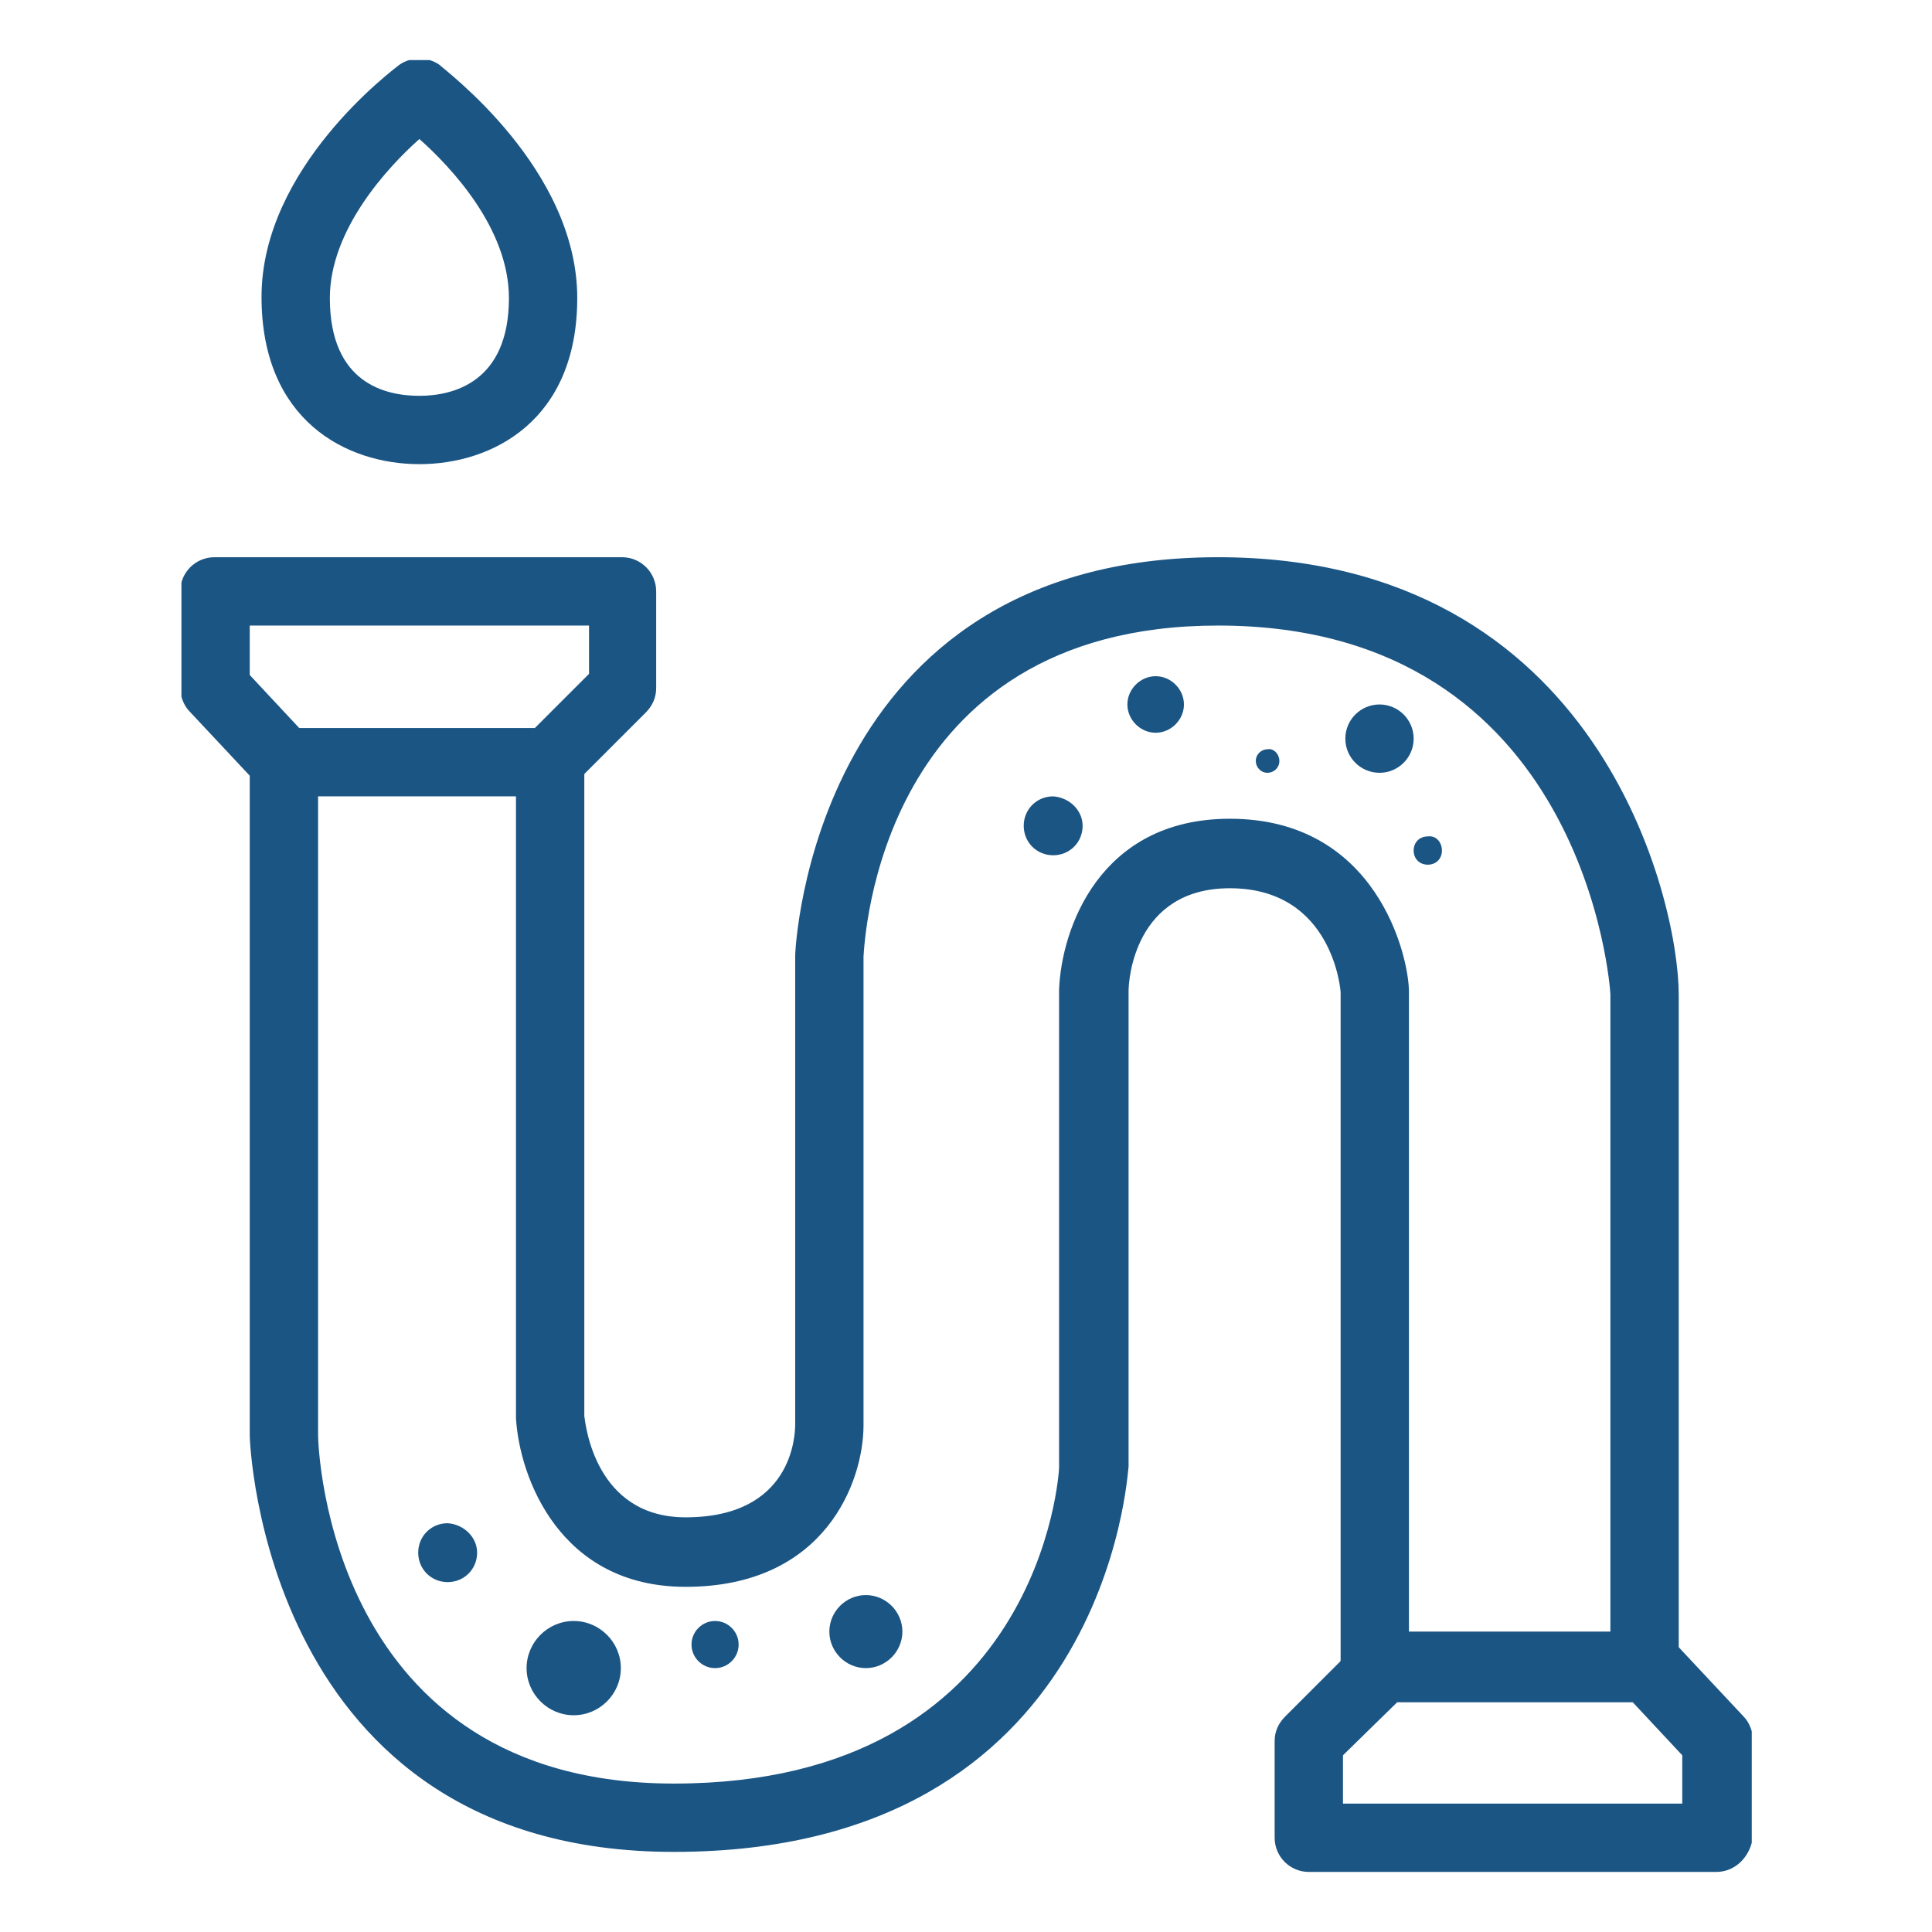 <?xml version="1.0" encoding="utf-8"?>
<!-- Generator: Adobe Illustrator 27.0.1, SVG Export Plug-In . SVG Version: 6.00 Build 0)  -->
<svg version="1.1" id="Layer_1" xmlns="http://www.w3.org/2000/svg" xmlns:xlink="http://www.w3.org/1999/xlink" x="0px" y="0px"
	 width="164px" height="164px" viewBox="0 0 164 164" style="enable-background:new 0 0 164 164;" xml:space="preserve">
<style type="text/css">
	.st0{clip-path:url(#SVGID_00000035493925007642882940000008028432491346886316_);fill:#1B5584;}
</style>
<g>
	<defs>
		<rect id="SVGID_1_" x="15.4" y="5.1" width="133.3" height="153.9"/>
	</defs>
	<clipPath id="SVGID_00000109752443077709390700000003422642723913506962_">
		<use xlink:href="#SVGID_1_"  style="overflow:visible;"/>
	</clipPath>
	<path style="clip-path:url(#SVGID_00000109752443077709390700000003422642723913506962_);fill:#1B5584;" d="M57.2,157.2
		c-34.9,0-36-35-36-35.3V65.6c0-1.6,1.3-2.9,2.9-2.9S27,64,27,65.6v56.2c0,1.2,1,29.6,30.2,29.6c31.3,0,32.7-26.6,32.7-26.8V84
		c0.2-5.1,3.4-14.5,14.5-14.5c12.5,0,15.2,11.7,15.2,14.7v57.9c0,1.6-1.3,2.9-2.9,2.9c-1.6,0-2.9-1.3-2.9-2.9V84.2
		c0,0-0.6-8.8-9.4-8.8c-8.1,0-8.6,7.8-8.6,8.7l0,40.4C95.7,124.9,94.1,157.2,57.2,157.2z"/>
	<path style="clip-path:url(#SVGID_00000109752443077709390700000003422642723913506962_);fill:#1B5584;" d="M139.6,144.5
		c-1.6,0-2.9-1.3-2.9-2.9V84.4c0-0.3-2-31.3-33.3-31.3c-28.9,0-30,26.9-30.1,28.1l0,39.8c0,4.7-3.2,13.7-15.1,13.7
		c-10.7,0-14.1-9.3-14.4-14.3l0-54.8c0-1.6,1.3-2.9,2.9-2.9s2.9,1.3,2.9,2.9v54.6c0.1,0.7,0.9,8.6,8.6,8.6c9.1,0,9.3-7,9.3-7.9V81.1
		c0-0.4,1.4-33.8,35.9-33.8c32.5,0,39.1,29.3,39.1,37.1v57.1C142.5,143.2,141.2,144.5,139.6,144.5z"/>
	<path style="clip-path:url(#SVGID_00000109752443077709390700000003422642723913506962_);fill:#1B5584;" d="M46.6,67.6H24.1
		c-0.8,0-1.6-0.3-2.1-0.9l-5.9-6.3c-0.5-0.5-0.8-1.3-0.8-2v-8.2c0-1.6,1.3-2.9,2.9-2.9h34.6c1.6,0,2.9,1.3,2.9,2.9v8.2
		c0,0.8-0.3,1.5-0.9,2.1l-6.3,6.3C48.1,67.3,47.4,67.6,46.6,67.6z M25.4,61.8h20l4.6-4.6v-4.1H21.2v4.2L25.4,61.8z"/>
	<path style="clip-path:url(#SVGID_00000109752443077709390700000003422642723913506962_);fill:#1B5584;" d="M145.7,158.9h-34.6
		c-1.6,0-2.9-1.3-2.9-2.9v-8.2c0-0.8,0.3-1.5,0.9-2.1l6.3-6.3c0.5-0.5,1.3-0.9,2.1-0.9h22.5c0.8,0,1.6,0.3,2.1,0.9l5.9,6.3
		c0.5,0.5,0.8,1.3,0.8,2v8.2C148.6,157.6,147.3,158.9,145.7,158.9z M114,153.1h28.8V149l-4.2-4.5h-20L114,149V153.1z"/>
	<path style="clip-path:url(#SVGID_00000109752443077709390700000003422642723913506962_);fill:#1B5584;" d="M35.6,39.4
		c-6.2,0-13.4-3.7-13.4-14.2c0-11,11.2-19.3,11.7-19.7c1-0.7,2.4-0.7,3.4,0C37.8,6,49,14.3,49,25.3C49,35.7,41.8,39.4,35.6,39.4z
		 M35.6,11.8c-2.7,2.4-7.6,7.7-7.6,13.5c0,7.3,4.8,8.3,7.6,8.3c2.8,0,7.6-1.1,7.6-8.3C43.2,19.4,38.3,14.2,35.6,11.8z"/>
	<path style="clip-path:url(#SVGID_00000109752443077709390700000003422642723913506962_);fill:#1B5584;" d="M40.5,131.8
		c0,1.4-1.1,2.5-2.5,2.5c-1.4,0-2.5-1.1-2.5-2.5c0-1.4,1.1-2.5,2.5-2.5C39.4,129.4,40.5,130.5,40.5,131.8"/>
	<path style="clip-path:url(#SVGID_00000109752443077709390700000003422642723913506962_);fill:#1B5584;" d="M52.7,141.6
		c0,2.2-1.8,4-4,4c-2.2,0-4-1.8-4-4c0-2.2,1.8-4,4-4C50.9,137.6,52.7,139.4,52.7,141.6"/>
	<path style="clip-path:url(#SVGID_00000109752443077709390700000003422642723913506962_);fill:#1B5584;" d="M62.7,139.6
		c0,1.1-0.9,2-2,2c-1.1,0-2-0.9-2-2c0-1.1,0.9-2,2-2C61.8,137.6,62.7,138.5,62.7,139.6"/>
	<path style="clip-path:url(#SVGID_00000109752443077709390700000003422642723913506962_);fill:#1B5584;" d="M76.6,138.5
		c0,1.7-1.4,3.1-3.1,3.1s-3.1-1.4-3.1-3.1c0-1.7,1.4-3.1,3.1-3.1S76.6,136.8,76.6,138.5"/>
	<path style="clip-path:url(#SVGID_00000109752443077709390700000003422642723913506962_);fill:#1B5584;" d="M100.5,59.8
		c0,1.3-1.1,2.4-2.4,2.4c-1.3,0-2.4-1.1-2.4-2.4c0-1.3,1.1-2.4,2.4-2.4C99.4,57.4,100.5,58.5,100.5,59.8"/>
	<path style="clip-path:url(#SVGID_00000109752443077709390700000003422642723913506962_);fill:#1B5584;" d="M108.6,64.6
		c0,0.6-0.5,1-1,1c-0.6,0-1-0.5-1-1c0-0.6,0.5-1,1-1C108.1,63.5,108.6,64,108.6,64.6"/>
	<path style="clip-path:url(#SVGID_00000109752443077709390700000003422642723913506962_);fill:#1B5584;" d="M120,62.7
		c0,1.6-1.3,2.9-2.9,2.9c-1.6,0-2.9-1.3-2.9-2.9c0-1.6,1.3-2.9,2.9-2.9C118.7,59.8,120,61.1,120,62.7"/>
	<path style="clip-path:url(#SVGID_00000109752443077709390700000003422642723913506962_);fill:#1B5584;" d="M122.4,72.2
		c0,0.7-0.5,1.2-1.2,1.2c-0.7,0-1.2-0.5-1.2-1.2c0-0.7,0.5-1.2,1.2-1.2C121.9,70.9,122.4,71.5,122.4,72.2"/>
	<path style="clip-path:url(#SVGID_00000109752443077709390700000003422642723913506962_);fill:#1B5584;" d="M91.9,70.1
		c0,1.4-1.1,2.5-2.5,2.5c-1.4,0-2.5-1.1-2.5-2.5c0-1.4,1.1-2.5,2.5-2.5C90.8,67.7,91.9,68.8,91.9,70.1"/>
</g>
</svg>
